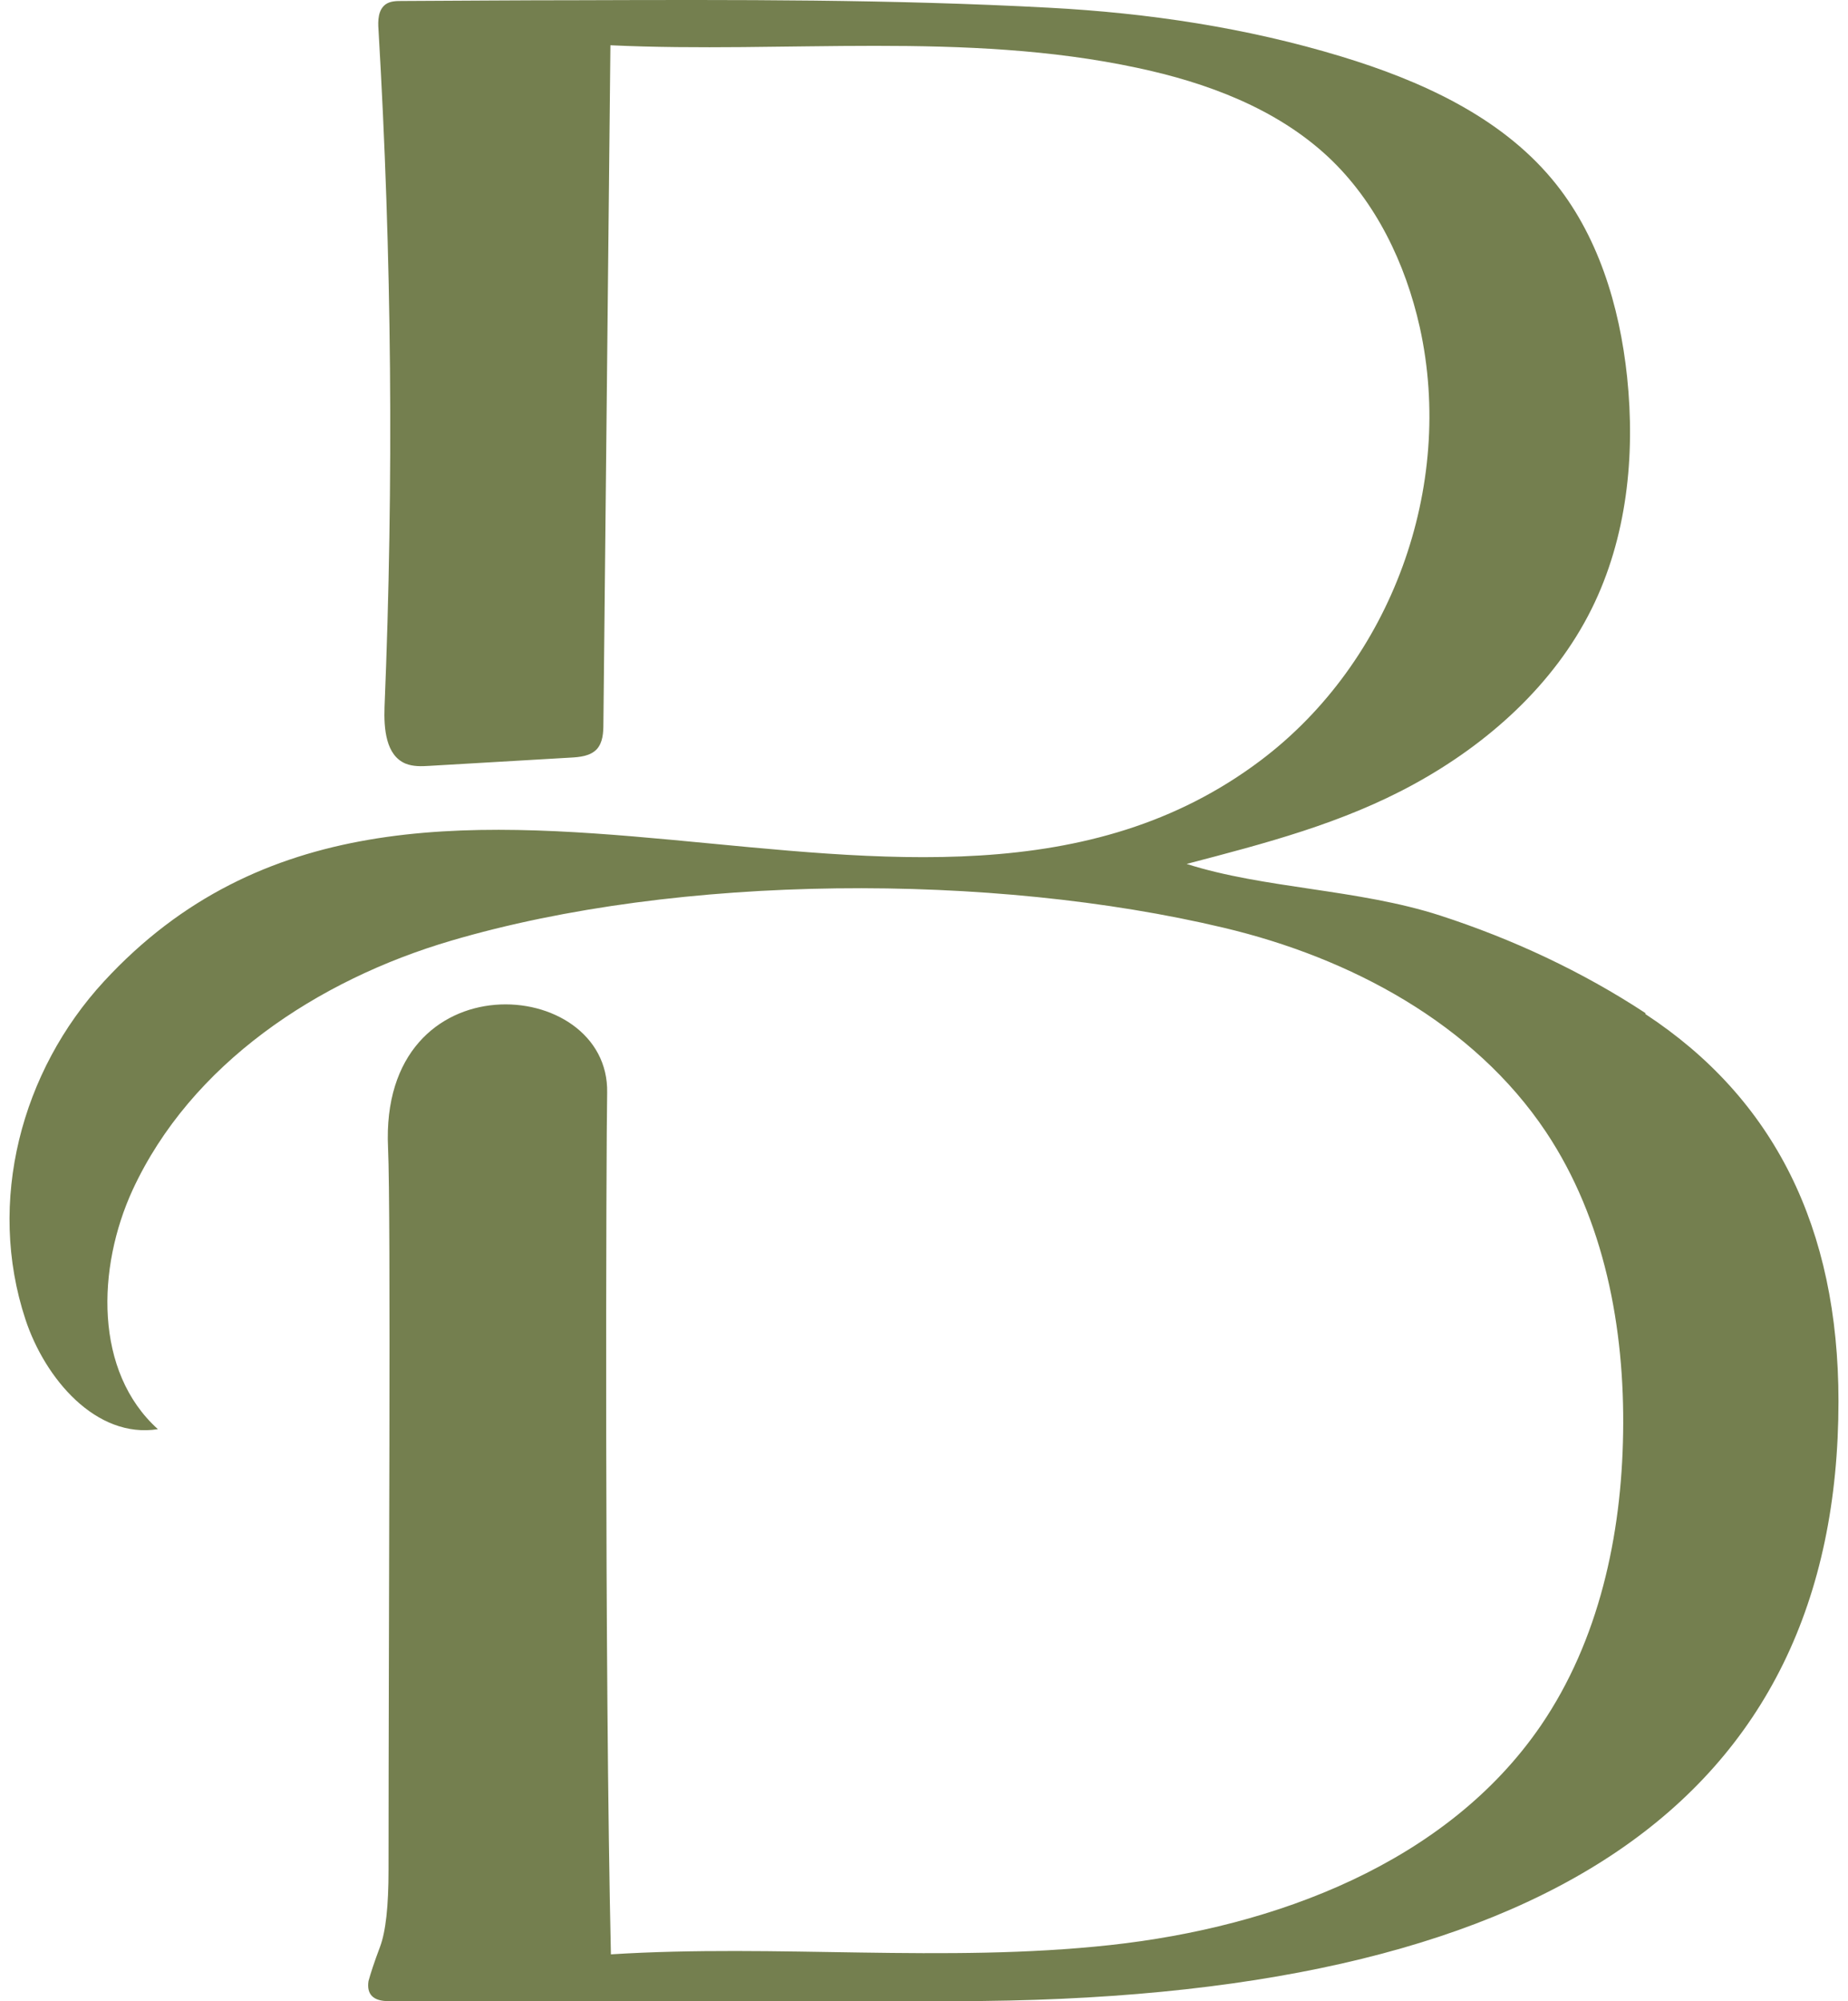 <?xml version="1.0" encoding="UTF-8"?> <svg xmlns="http://www.w3.org/2000/svg" width="97" height="105" viewBox="0 0 97 105" fill="none"><path d="M86.366 53.156C83.027 50.964 79.386 49.27 75.587 48.036C71.276 46.644 66.36 46.631 62.285 45.331C66.399 44.255 70.461 43.205 74.22 41.144C78.111 39.017 81.568 35.919 83.54 31.954C85.393 28.225 85.84 23.919 85.406 19.784C85.012 16.042 83.868 12.274 81.463 9.399C78.689 6.078 74.509 4.213 70.408 2.966C65.44 1.456 60.274 0.682 55.082 0.406C46.827 -0.04 38.559 -0.014 30.292 0.012C27.229 0.012 24.166 0.039 21.104 0.052C20.814 0.052 20.499 0.052 20.249 0.222C19.842 0.511 19.829 1.089 19.868 1.575C20.565 13.403 20.67 25.258 20.184 37.1C20.144 38.229 20.249 39.634 21.288 40.067C21.682 40.225 22.116 40.212 22.536 40.185C25.008 40.041 27.479 39.896 29.95 39.752C30.436 39.726 30.975 39.673 31.317 39.319C31.645 38.964 31.672 38.439 31.672 37.967L32.04 2.375C41.267 2.809 50.639 1.627 59.682 3.557C63.337 4.332 66.978 5.684 69.712 8.231C72.222 10.581 73.773 13.823 74.523 17.171C76.376 25.534 73.037 34.724 66.176 39.896C48.3 53.366 21.879 33.687 5.462 51.489C1.111 56.202 -0.703 63.055 1.334 69.225C2.36 72.337 5.041 75.501 8.288 74.989C4.936 71.969 5.081 66.534 6.96 62.438C10.023 55.821 16.661 51.423 23.667 49.362C35.654 45.83 52.085 45.791 64.231 48.679C70.882 50.255 77.349 53.707 81.147 59.392C84.21 63.987 85.288 69.671 85.196 75.199C85.117 80.581 83.921 86.082 80.884 90.532C75.955 97.74 66.951 101.114 58.263 102.059C49.575 103.004 40.794 101.994 32.066 102.545C31.724 87.487 31.816 60.035 31.869 57.344C32 51.16 19.894 50.242 20.368 60.232C20.525 63.606 20.394 85.478 20.394 98.108C20.394 100.011 20.249 101.35 19.947 102.151C19.645 102.952 19.448 103.556 19.342 103.95C19.237 104.646 19.592 105 20.394 105H50.113C81.042 105 96.5 94.51 96.5 73.518C96.5 64.42 93.122 57.646 86.366 53.209V53.156Z" fill="#747F4F"></path></svg> 